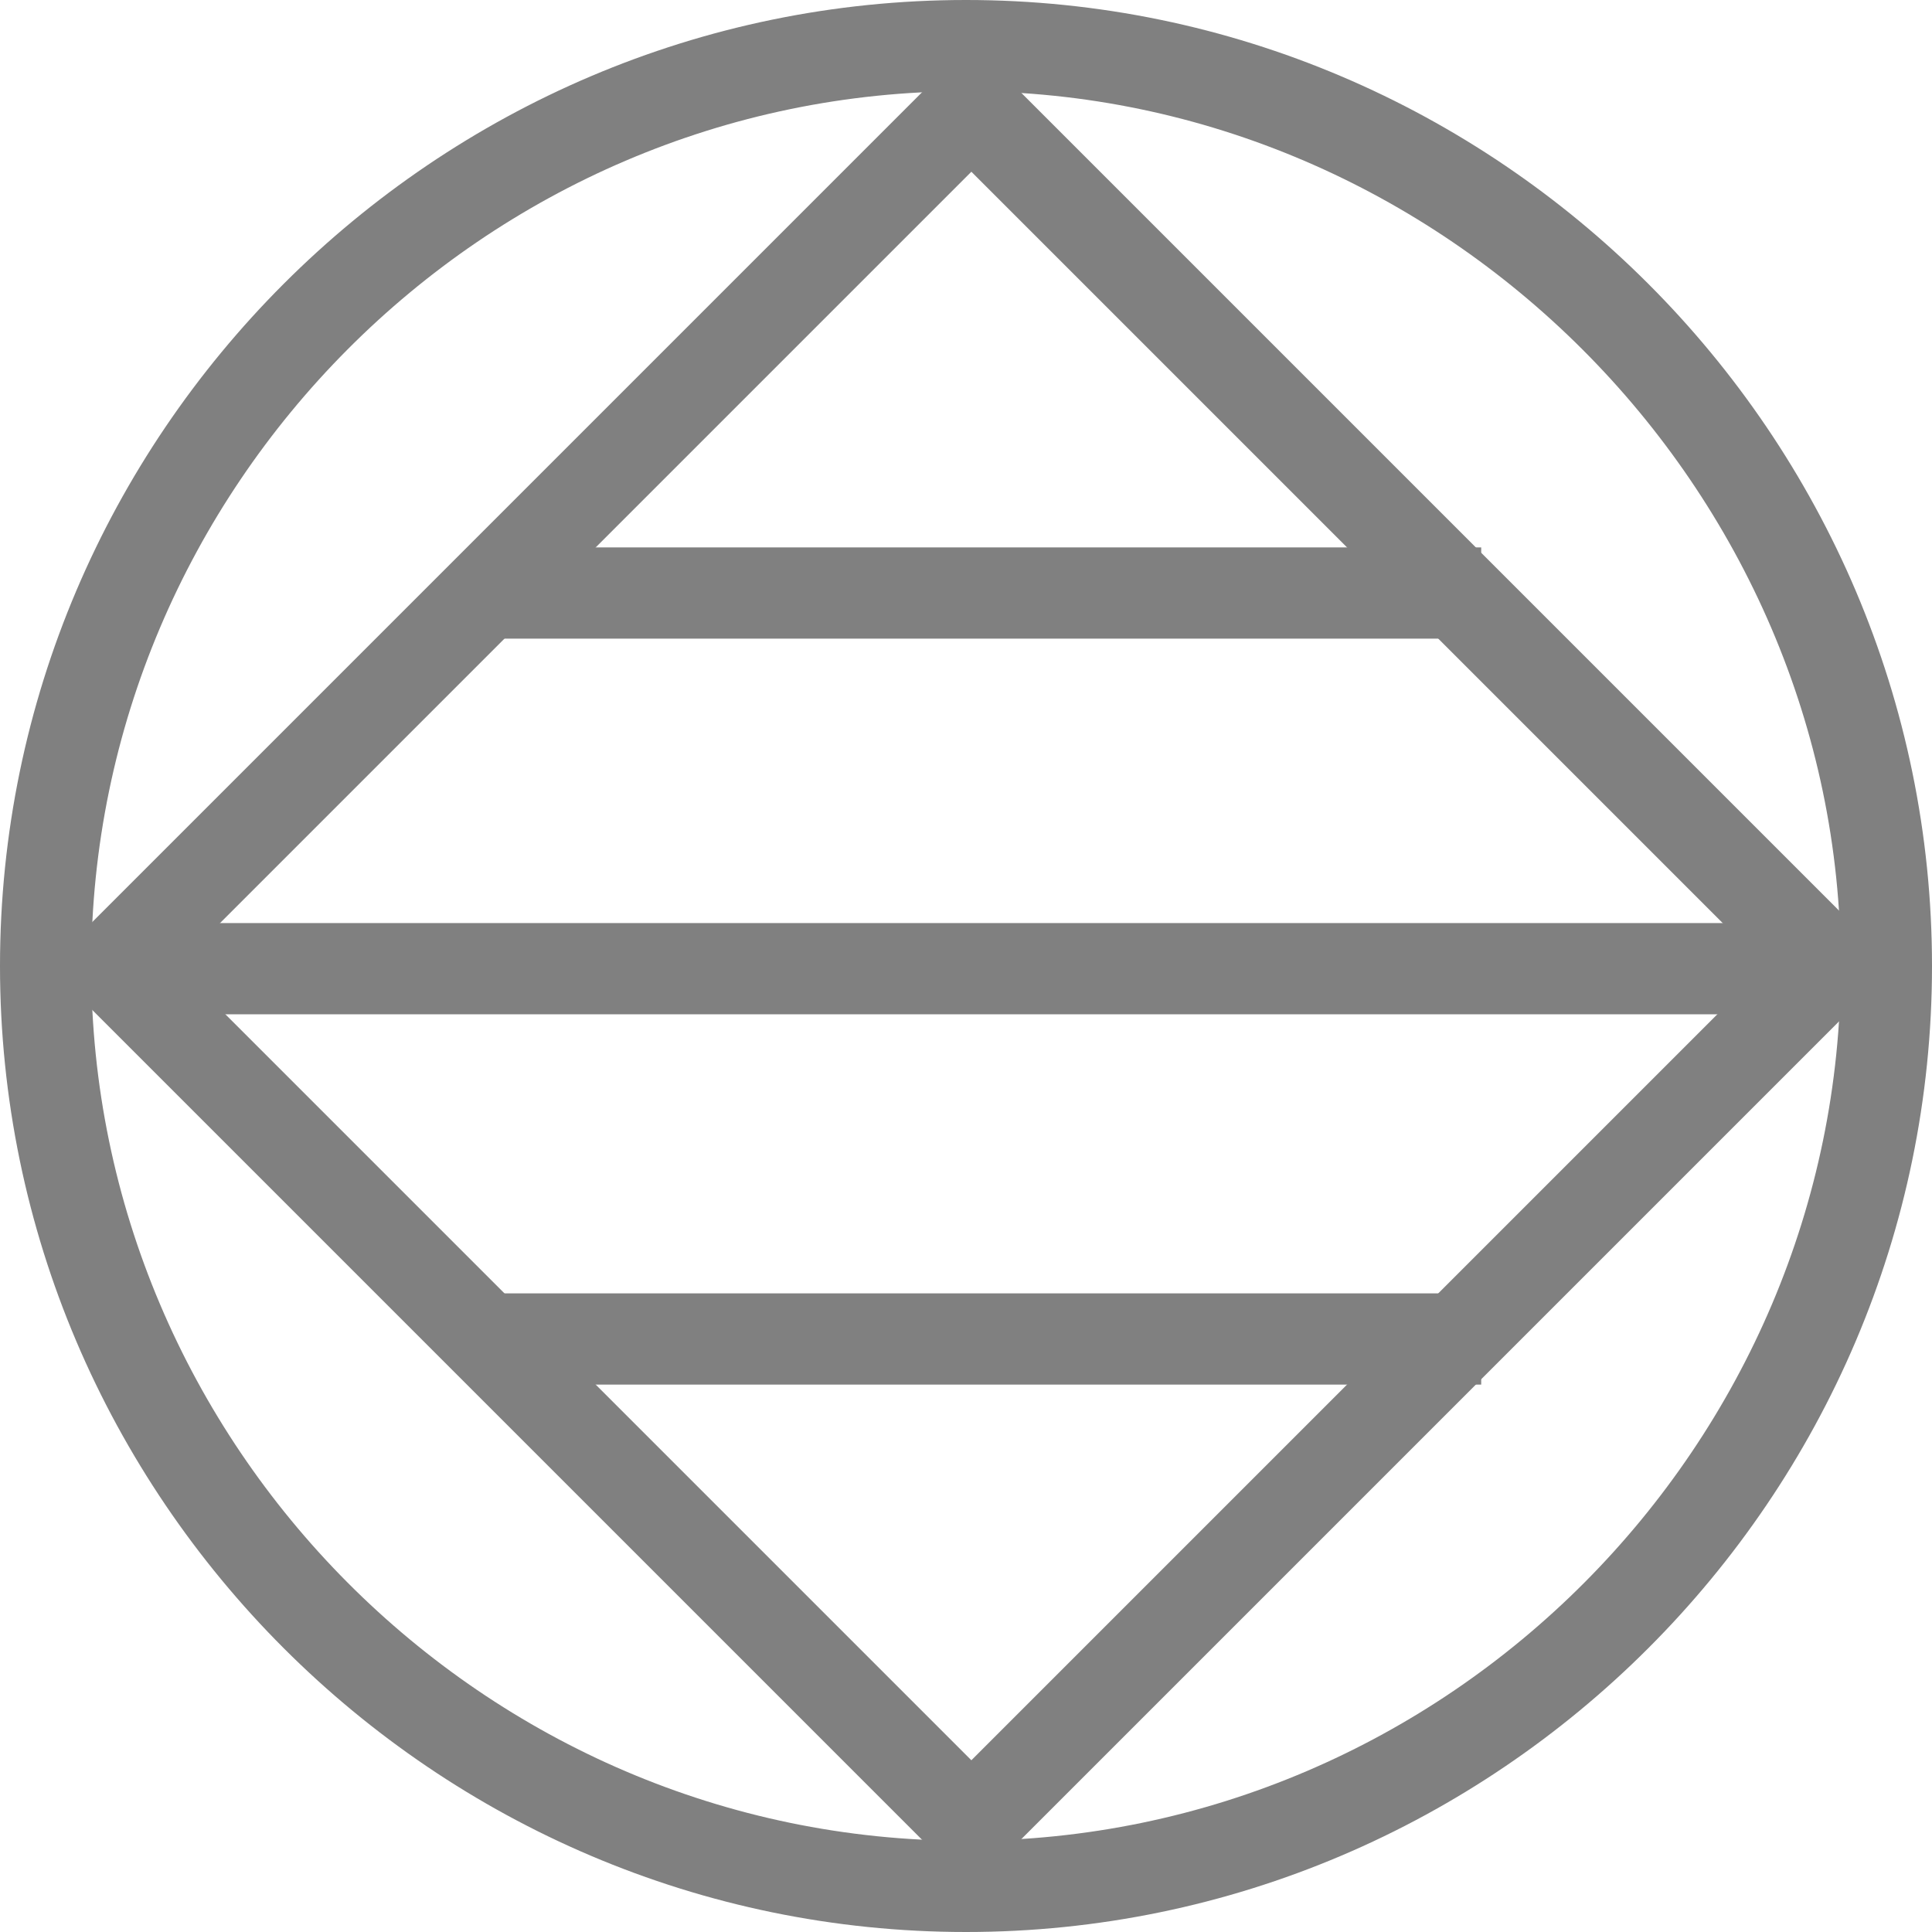 <?xml version="1.0" encoding="utf-8"?>
<!-- Generator: Adobe Illustrator 24.2.1, SVG Export Plug-In . SVG Version: 6.00 Build 0)  -->
<svg version="1.1" id="Layer_1" xmlns="http://www.w3.org/2000/svg" xmlns:xlink="http://www.w3.org/1999/xlink" x="0px" y="0px"
	 viewBox="0 0 36 36" style="enable-background:new 0 0 36 36;" xml:space="preserve">
<style type="text/css">
	.st0{fill:#808080;}
</style>
<path class="st0" d="M18,36C8.1,36,0,27.9,0,18S8.1,0,18,0s18,8.1,18,18S27.9,36,18,36z M18,1.7C9,1.7,1.7,9.1,1.7,18
	S9,34.3,18,34.3S34.3,26.9,34.3,18S26.9,1.7,18,1.7z"/>
<path class="st0" d="M18.1,35.2L0.9,18L18.1,0.8L35.3,18L18.1,35.2z M3.3,18l14.8,14.8L32.9,18L18.1,3.2L3.3,18z"/>
<path class="st0" d="M34.1,17.2h-32v1.7h32V17.2z"/>
<path class="st0" d="M27.6,10.2H9.1v1.7h18.5V10.2z"/>
<path class="st0" d="M27.6,24.1H9.1v1.7h18.5V24.1z"/>
</svg>
